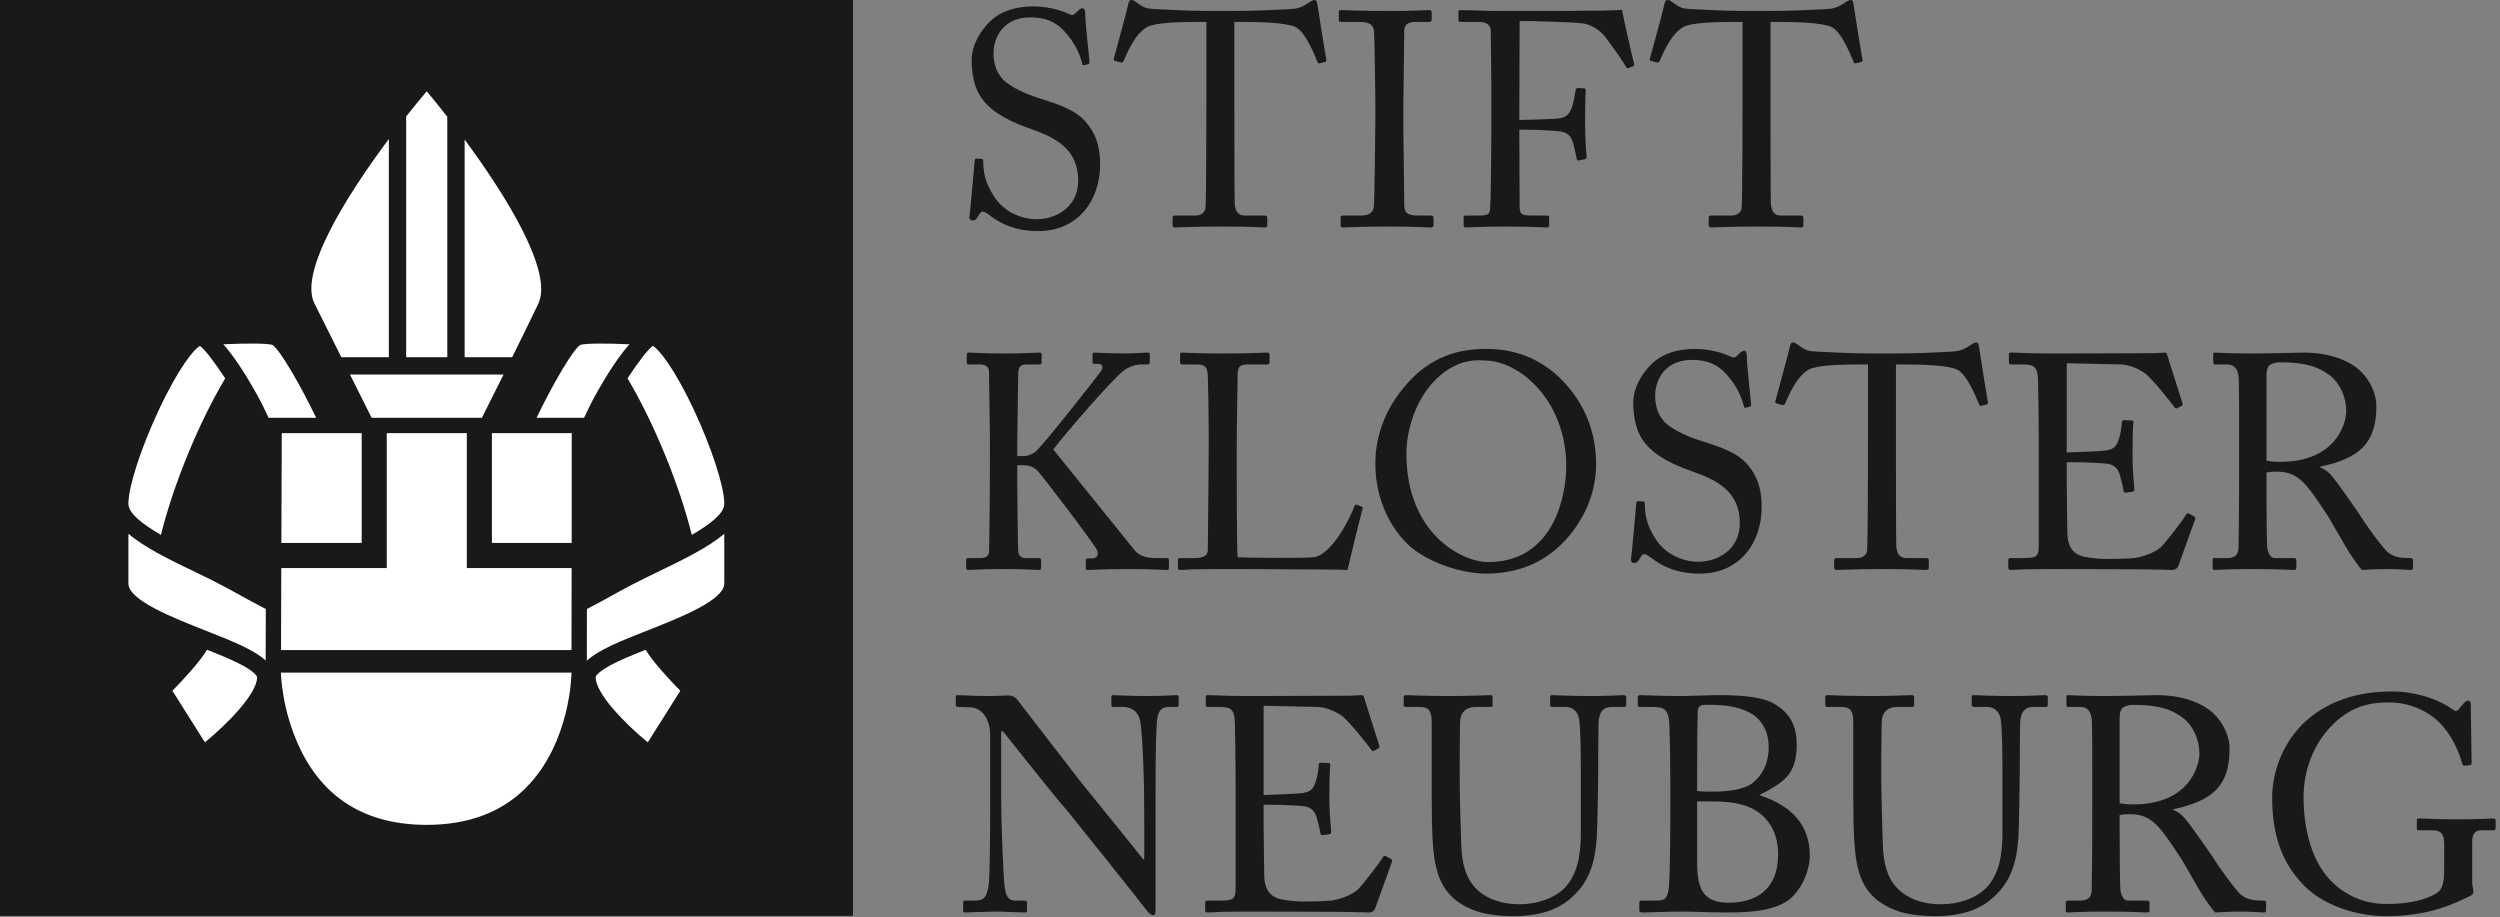 <svg xmlns="http://www.w3.org/2000/svg" xmlns:xlink="http://www.w3.org/1999/xlink" height="193px" version="1.1" viewBox="0 0 526 193" width="526px">
    <rect x="0" y="0" width="526" height="193" fill="#808080" stroke="none"/>
    <g class="logo-path" fill="#191918" transform="translate(0, 0)">
        <path d="M208.212,45.29 C207.445,44.712 207.061,44.524 206.738,44.524 C206.357,44.524 206.097,44.971 205.715,45.611 C205.331,46.316 205.008,46.377 204.562,46.377 C204.178,46.377 203.857,46.06 203.983,45.35 C204.241,43.753 204.883,35.618 205.071,33.756 C205.143,33.372 205.266,33.372 205.522,33.372 L206.485,33.435 C206.738,33.435 206.868,33.57 206.868,33.953 C206.931,36.003 207.061,38.115 209.177,41.38 C211.093,44.393 214.617,46.122 218.147,46.122 C221.988,46.122 226.851,43.753 226.851,37.985 C226.851,31.389 222.113,28.952 216.988,27.165 C215.005,26.453 210.393,24.859 207.638,21.975 C205.522,19.862 204.431,16.851 204.431,12.62 C204.431,9.416 206.419,6.277 208.402,4.42 C210.709,2.243 213.913,1.346 217.375,1.346 C221.025,1.346 223.848,2.44 224.935,2.948 C225.512,3.271 225.828,3.208 226.154,2.883 L226.982,2.12 C227.302,1.86 227.493,1.729 227.814,1.729 C228.13,1.729 228.33,2.243 228.33,2.822 C228.33,5.059 229.162,11.599 229.223,13.003 C229.223,13.326 229.162,13.457 228.907,13.519 L228.13,13.708 C227.94,13.768 227.814,13.708 227.749,13.519 C227.242,11.662 226.405,9.165 223.777,6.4 C222.052,4.55 219.811,3.65 216.793,3.65 C211.093,3.65 209.044,7.884 209.044,11.151 C209.044,12.943 209.428,15.052 211.032,16.719 C212.887,18.581 216.482,19.985 218.338,20.562 C222.755,21.975 226.344,23.059 228.646,25.884 C230.311,27.869 231.464,30.366 231.464,34.593 C231.464,42.148 226.851,48.622 218.397,48.622 C213.913,48.622 210.777,47.278 208.212,45.29" id="Fill-1"></path>
        <path d="M253.821,4.613 L252.217,4.613 C250.165,4.613 244.6,4.613 242.099,5.38 C239.21,6.278 237.294,10.76 236.397,12.815 C236.271,13.136 236.077,13.197 235.756,13.136 L234.606,12.815 C234.408,12.746 234.222,12.688 234.347,12.302 C234.989,9.993 237.229,1.73 237.355,1.026 C237.486,0.193 237.741,0 237.997,0 C238.318,0 238.514,0.063 238.768,0.258 L239.601,0.835 C240.755,1.665 241.391,1.86 243.251,1.923 C246.645,2.049 249.333,2.307 255.36,2.307 L258.434,2.307 C265.413,2.307 268.171,2.049 271.31,1.923 C272.714,1.86 273.551,1.665 274.639,1.026 L275.856,0.258 C276.178,0.063 276.368,0 276.629,0 C276.944,0 277.069,0.193 277.2,1.026 C277.331,1.8 278.545,9.735 279.06,12.557 C279.126,12.881 278.996,13.004 278.675,13.067 L277.651,13.327 C277.395,13.387 277.331,13.327 277.136,12.881 C276.629,11.662 274.704,6.726 272.588,5.701 C270.668,4.736 264.645,4.613 261.512,4.613 L259.711,4.613 L259.711,22.873 C259.711,23.764 259.711,41.703 259.778,42.789 C259.903,44.393 260.418,45.351 261.954,45.351 L265.993,45.351 C266.566,45.351 266.636,45.551 266.636,45.995 L266.636,47.341 C266.636,47.662 266.566,47.857 265.993,47.857 C265.348,47.857 263.302,47.662 257.024,47.662 C250.872,47.662 248.185,47.857 247.288,47.857 C246.776,47.857 246.706,47.597 246.706,47.218 L246.706,45.995 C246.706,45.551 246.776,45.351 247.158,45.351 L251.514,45.351 C252.798,45.351 253.56,44.586 253.63,43.817 C253.821,41.961 253.821,22.294 253.821,21.074 L253.821,4.613" id="Fill-3"></path>
        <path d="M289.374,20.822 C289.374,19.281 289.183,7.75 289.114,6.796 C288.984,5.255 288.347,4.612 285.91,4.612 L282.199,4.612 C281.878,4.612 281.688,4.489 281.688,4.232 L281.688,2.5 C281.688,2.243 281.878,2.12 282.129,2.12 C282.906,2.12 286.17,2.306 292.127,2.306 C297.828,2.306 299.878,2.12 300.775,2.12 C301.096,2.12 301.226,2.306 301.226,2.567 L301.226,4.167 C301.226,4.489 301.036,4.612 300.711,4.612 L297.702,4.612 C296.414,4.612 295.456,5.129 295.456,6.4 C295.456,7.043 295.265,21.207 295.265,21.975 L295.265,26.906 C295.265,27.548 295.456,42.344 295.456,43.044 C295.456,45.034 296.414,45.35 298.469,45.35 L301.096,45.35 C301.413,45.35 301.608,45.481 301.608,45.799 L301.608,47.464 C301.608,47.724 301.413,47.858 301.036,47.858 C300.259,47.858 297.702,47.661 292.127,47.661 C286.04,47.661 283.283,47.858 282.58,47.858 C282.26,47.858 282.069,47.724 282.069,47.464 L282.069,45.735 C282.069,45.481 282.26,45.35 282.58,45.35 L286.17,45.35 C287.449,45.35 288.797,45.165 289.048,43.498 C289.183,42.537 289.374,28.699 289.374,25.305 L289.374,20.822" id="Fill-5"></path>
        <path d="M313.781,19.088 C313.781,16.275 313.655,7.242 313.655,6.473 C313.655,5.254 312.754,4.613 311.015,4.613 L307.309,4.613 C307.049,4.613 306.857,4.49 306.857,4.231 L306.857,2.499 C306.857,2.244 307.049,2.12 307.309,2.12 C307.69,2.12 308.462,2.183 309.935,2.183 C311.409,2.244 313.582,2.306 316.65,2.306 C317.753,2.306 340.226,2.369 341.258,2.048 C341.448,3.143 343.364,11.792 343.82,13.457 C343.881,13.708 343.82,13.841 343.689,13.903 L342.537,14.347 C342.351,14.412 342.216,14.285 342.024,13.903 C341.448,12.88 339.789,10.511 337.924,8.007 C336.836,6.538 335.302,5.45 333.446,4.996 C331.842,4.613 321.663,4.42 319.733,4.42 C319.733,5.254 319.673,18.132 319.673,22.034 L319.673,25.242 C320.57,25.242 327.29,25.045 328.052,24.921 C329.476,24.666 330.308,24.084 330.884,22.099 C331.074,21.457 331.321,20.113 331.517,18.965 C331.582,18.704 331.717,18.516 331.972,18.516 L333.251,18.581 C333.507,18.581 333.642,18.767 333.642,19.028 C333.507,20.113 333.507,25.428 333.507,26.33 C333.507,28.637 333.697,31.708 333.828,32.991 C333.828,33.312 333.697,33.435 333.372,33.505 L332.163,33.756 C331.842,33.826 331.78,33.633 331.717,33.312 C331.655,32.796 331.195,30.88 331.014,30.178 C330.562,28.637 329.796,27.869 328.387,27.672 C325.37,27.288 320.69,27.288 319.673,27.288 L319.673,29.662 C319.673,31.585 319.733,42.345 319.733,43.305 C319.733,45.035 320.05,45.351 322.23,45.351 L325.37,45.351 C325.755,45.351 325.94,45.481 325.94,45.734 L325.94,47.341 C325.94,47.725 325.815,47.857 325.434,47.857 C324.793,47.857 322.23,47.662 316.716,47.662 C311.726,47.662 309.295,47.857 308.332,47.857 C308.075,47.857 307.95,47.725 307.95,47.404 L307.95,45.674 C307.95,45.418 308.141,45.351 308.392,45.351 L311.275,45.351 C312.944,45.351 313.451,45.095 313.52,43.947 C313.655,42.665 313.781,34.593 313.781,23.578 L313.781,19.088" id="Fill-6"></path>
        <path d="M366.628,4.613 L365.018,4.613 C362.969,4.613 357.397,4.613 354.9,5.38 C352.018,6.278 350.093,10.76 349.2,12.815 C349.079,13.136 348.879,13.197 348.562,13.136 L347.395,12.815 C347.21,12.746 347.023,12.688 347.148,12.302 C347.796,9.993 350.033,1.73 350.153,1.026 C350.288,0.193 350.539,0 350.795,0 C351.13,0 351.315,0.063 351.566,0.258 L352.409,0.835 C353.557,1.665 354.199,1.86 356.049,1.923 C359.443,2.049 362.136,2.307 368.158,2.307 L371.241,2.307 C378.216,2.307 380.973,2.049 384.112,1.923 C385.511,1.86 386.352,1.665 387.44,1.026 L388.655,0.258 C388.976,0.063 389.176,0 389.422,0 C389.752,0 389.877,0.193 390.003,1.026 C390.124,1.8 391.347,9.735 391.868,12.557 C391.928,12.881 391.798,13.004 391.481,13.067 L390.459,13.327 C390.188,13.387 390.124,13.327 389.937,12.881 C389.422,11.662 387.502,6.726 385.39,5.701 C383.461,4.736 377.443,4.613 374.305,4.613 L372.523,4.613 L372.523,22.873 C372.523,23.764 372.523,41.703 372.585,42.789 C372.71,44.393 373.222,45.351 374.756,45.351 L378.792,45.351 C379.369,45.351 379.429,45.551 379.429,45.995 L379.429,47.341 C379.429,47.662 379.369,47.857 378.792,47.857 C378.149,47.857 376.1,47.662 369.827,47.662 C363.68,47.662 360.987,47.857 360.086,47.857 C359.574,47.857 359.504,47.597 359.504,47.218 L359.504,45.995 C359.504,45.551 359.574,45.351 359.965,45.351 L364.311,45.351 C365.6,45.351 366.363,44.586 366.433,43.817 C366.628,41.961 366.628,22.294 366.628,21.074 L366.628,4.613" id="Fill-8"></path>
        <path d="M208.277,92.373 C208.277,91.224 208.086,78.73 208.086,78.219 C208.086,77.516 207.761,76.68 206.163,76.68 L203.917,76.68 C203.537,76.68 203.406,76.554 203.406,76.233 L203.406,74.569 C203.406,74.313 203.537,74.182 203.917,74.182 C204.692,74.182 206.61,74.373 211.415,74.373 C215.705,74.373 217.821,74.182 218.658,74.182 C219.039,74.182 219.165,74.313 219.165,74.569 L219.165,76.233 C219.165,76.554 219.039,76.68 218.718,76.68 L216.031,76.68 C214.747,76.68 214.233,77.126 214.233,78.665 C214.233,79.623 214.04,89.62 214.04,92.759 L214.04,95.963 L215.194,95.963 C216.221,95.963 216.924,95.707 217.821,95.066 C219.234,94.038 231.082,78.925 231.654,78.088 C232.236,77.196 231.915,76.554 231.082,76.554 L230.185,76.554 C229.929,76.554 229.864,76.424 229.864,76.099 L229.864,74.629 C229.864,74.313 229.999,74.182 230.245,74.182 C231.017,74.182 233.64,74.373 236.588,74.373 C238.448,74.373 240.694,74.182 241.456,74.182 C241.777,74.182 241.907,74.313 241.907,74.503 L241.907,76.233 C241.907,76.554 241.717,76.68 241.396,76.68 L240.047,76.68 C239.15,76.68 237.681,77.066 236.523,77.898 C234.156,79.623 224.354,90.964 221.601,94.558 C222.183,95.256 238.192,115.116 238.769,115.822 C239.862,117.167 241.717,117.418 243.251,117.418 L245.493,117.418 C245.814,117.418 245.944,117.613 245.944,117.873 L245.944,119.468 C245.944,119.789 245.814,119.924 245.432,119.924 C244.79,119.924 242.359,119.729 237.555,119.729 C232.236,119.729 229.739,119.924 228.841,119.924 C228.581,119.924 228.455,119.789 228.455,119.538 L228.455,117.873 C228.455,117.613 228.581,117.488 228.841,117.488 L229.794,117.488 C231.017,117.488 231.143,116.399 230.827,115.758 C230.245,114.474 218.909,99.483 218.077,98.841 C217.053,98.014 216.221,97.888 215.259,97.888 L214.04,97.888 L214.04,102.496 C214.04,105.704 214.173,115.116 214.233,116.018 C214.296,116.846 214.875,117.418 215.705,117.418 L218.528,117.418 C218.849,117.418 219.039,117.548 219.039,117.808 L219.039,119.468 C219.039,119.729 218.974,119.924 218.658,119.924 C217.886,119.924 215.961,119.729 211.415,119.729 C206.356,119.729 204.308,119.924 203.727,119.924 C203.406,119.924 203.276,119.789 203.276,119.468 L203.276,117.808 C203.276,117.488 203.476,117.418 203.727,117.418 L206.356,117.418 C207.507,117.418 207.956,116.92 208.086,116.274 C208.149,115.697 208.277,104.096 208.277,96.084 L208.277,92.373" id="Fill-10"></path>
        <path d="M254.313,91.029 C254.313,86.933 254.184,80.134 254.122,78.986 C253.993,77.317 253.672,76.679 251.747,76.679 L248.739,76.679 C248.352,76.679 248.291,76.36 248.291,76.038 L248.291,74.63 C248.291,74.314 248.352,74.182 248.739,74.182 C249.445,74.182 251.747,74.374 257.066,74.374 C263.274,74.374 265.972,74.182 266.548,74.182 C267.06,74.182 267.119,74.374 267.119,74.694 L267.119,76.163 C267.119,76.485 266.999,76.679 266.482,76.679 L262.638,76.679 C260.656,76.679 260.395,77.317 260.395,79.181 C260.395,80.013 260.205,89.686 260.205,94.163 L260.205,99.678 C260.205,100.766 260.205,114.609 260.395,117.231 C261.81,117.363 274.489,117.488 276.475,117.231 C280.256,116.65 284.097,108.968 284.999,106.467 C285.118,106.207 285.25,106.086 285.511,106.207 L286.537,106.606 C286.728,106.727 286.728,106.793 286.663,107.173 C286.468,107.621 283.905,118.189 283.519,119.924 C282.692,119.849 277.693,119.79 271.992,119.79 C266.292,119.728 260.015,119.728 256.555,119.728 C254.053,119.728 252.198,119.79 250.85,119.79 C249.57,119.849 248.804,119.924 248.352,119.924 C247.901,119.924 247.84,119.79 247.84,119.468 L247.84,117.874 C247.84,117.548 247.901,117.418 248.291,117.418 L251.366,117.418 C253.736,117.418 254.122,116.52 254.122,115.698 C254.122,114.474 254.313,98.52 254.313,94.619 L254.313,91.029" id="Fill-11"></path>
        <path d="M298.79,116.52 C294.243,113.767 289.369,106.853 289.369,97.493 C289.369,93.591 290.396,87.5 295.331,81.553 C300.966,74.694 307.309,73.411 312.684,73.411 C316.716,73.411 321.97,74.248 327.039,78.47 C331.716,82.511 335.817,88.788 335.817,97.628 C335.817,102.305 334.348,107.174 331.014,111.661 C327.099,116.846 321.389,120.691 312.558,120.691 C309.42,120.691 303.849,119.669 298.79,116.52 M329.536,98.134 C329.536,84.105 319.543,75.852 312.433,75.852 C311.47,75.852 307.114,75.075 302.31,79.623 C298.018,83.729 295.907,90.197 295.907,95.446 C295.907,112.307 307.625,118.259 313.075,118.259 C327.169,118.259 329.536,103.844 329.536,98.134" id="Fill-12"></path>
        <path d="M347.405,117.362 C346.638,116.785 346.256,116.589 345.927,116.589 C345.559,116.589 345.294,117.041 344.913,117.678 C344.527,118.39 344.211,118.45 343.76,118.45 C343.378,118.45 343.057,118.129 343.178,117.418 C343.439,115.823 344.08,107.686 344.28,105.825 C344.34,105.444 344.461,105.444 344.722,105.444 L345.68,105.509 C345.927,105.509 346.06,105.64 346.06,106.021 C346.126,108.076 346.256,110.183 348.372,113.456 C350.292,116.46 353.813,118.19 357.337,118.19 C361.183,118.19 366.056,115.823 366.056,110.057 C366.056,103.454 361.308,101.022 356.189,99.232 C354.203,98.521 349.586,96.926 346.838,94.038 C344.722,91.927 343.634,88.919 343.634,84.687 C343.634,81.479 345.619,78.345 347.61,76.484 C349.907,74.313 353.11,73.411 356.57,73.411 C360.225,73.411 363.038,74.504 364.126,75.011 C364.707,75.336 365.024,75.271 365.345,74.955 L366.172,74.183 C366.493,73.927 366.693,73.792 367.014,73.792 C367.33,73.792 367.53,74.313 367.53,74.89 C367.53,77.126 368.358,83.659 368.423,85.068 C368.423,85.394 368.358,85.524 368.101,85.585 L367.33,85.775 C367.143,85.835 367.014,85.775 366.953,85.585 C366.433,83.729 365.605,81.232 362.978,78.47 C361.248,76.619 359.006,75.717 355.989,75.717 C350.292,75.717 348.247,79.949 348.247,83.218 C348.247,85.008 348.623,87.124 350.232,88.788 C352.087,90.644 355.672,92.053 357.537,92.634 C361.941,94.038 365.545,95.126 367.841,97.948 C369.506,99.934 370.659,102.436 370.659,106.667 C370.659,114.213 366.056,120.691 357.601,120.691 C353.11,120.691 349.967,119.348 347.405,117.362" id="Fill-13"></path>
        <path d="M393.021,76.679 L391.412,76.679 C389.361,76.679 383.796,76.679 381.294,77.447 C378.415,78.344 376.486,82.826 375.598,84.886 C375.468,85.204 375.272,85.263 374.961,85.204 L373.802,84.886 C373.617,84.813 373.422,84.748 373.542,84.365 C374.184,82.06 376.425,73.793 376.556,73.089 C376.677,72.257 376.946,72.067 377.193,72.067 C377.513,72.067 377.709,72.128 377.965,72.322 L378.797,72.9 C379.945,73.732 380.591,73.926 382.456,73.987 C385.846,74.113 388.534,74.374 394.551,74.374 L397.633,74.374 C404.609,74.374 407.366,74.113 410.505,73.987 C411.918,73.926 412.741,73.732 413.834,73.089 L415.057,72.322 C415.368,72.128 415.564,72.067 415.824,72.067 C416.145,72.067 416.271,72.257 416.405,73.089 C416.531,73.866 417.745,81.799 418.256,84.627 C418.321,84.947 418.196,85.068 417.875,85.133 L416.847,85.394 C416.591,85.455 416.531,85.394 416.345,84.947 C415.824,83.729 413.895,78.791 411.793,77.768 C409.863,76.805 403.851,76.679 400.703,76.679 L398.908,76.679 L398.908,94.94 C398.908,95.828 398.908,113.767 398.977,114.855 C399.102,116.46 399.614,117.418 401.154,117.418 L405.19,117.418 C405.766,117.418 405.831,117.613 405.831,118.069 L405.831,119.408 C405.831,119.728 405.766,119.924 405.19,119.924 C404.548,119.924 402.493,119.728 396.22,119.728 C390.064,119.728 387.376,119.924 386.488,119.924 C385.972,119.924 385.906,119.669 385.906,119.283 L385.906,118.069 C385.906,117.613 385.972,117.418 386.358,117.418 L390.705,117.418 C391.989,117.418 392.756,116.651 392.83,115.883 C393.021,114.028 393.021,94.359 393.021,93.141 L393.021,76.679" id="Fill-14"></path>
        <path d="M434.843,95.2 C435.363,95.2 442.213,94.941 442.979,94.805 C444.835,94.489 445.347,93.977 445.928,91.992 C446.113,91.35 446.374,90.068 446.443,88.848 C446.443,88.532 446.635,88.402 446.886,88.402 L448.494,88.464 C448.807,88.464 448.945,88.718 448.866,88.979 C448.681,90.068 448.681,95.321 448.681,96.283 C448.681,98.52 448.945,101.598 449.071,102.947 C449.071,103.277 448.945,103.393 448.681,103.455 L447.271,103.654 C446.955,103.714 446.825,103.523 446.765,103.068 C446.635,102.246 446.248,100.766 446.058,100.059 C445.677,98.716 444.97,97.754 443.306,97.562 C440.297,97.246 435.874,97.246 434.843,97.246 L434.843,101.217 C434.843,104.676 434.977,110.894 434.977,112.172 C435.032,115.498 436.642,116.786 438.627,117.167 C439.906,117.418 441.77,117.613 443.365,117.613 C444.458,117.613 447.657,117.548 449.007,117.418 C450.095,117.301 452.911,116.59 454.581,115.176 C455.34,114.545 458.934,109.935 459.835,108.458 C460.021,108.136 460.213,107.877 460.602,108.077 L461.621,108.648 C461.942,108.843 461.942,109.035 461.757,109.537 L458.357,118.971 C458.157,119.539 457.71,119.924 456.948,119.924 C456.622,119.924 455.224,119.849 451.377,119.79 C447.522,119.79 441.315,119.729 431.322,119.729 C428.955,119.729 427.16,119.79 425.877,119.79 C424.533,119.849 423.705,119.924 423.124,119.924 C422.733,119.924 422.548,119.79 422.548,119.468 L422.548,117.738 C422.548,117.487 422.733,117.418 423.194,117.418 L425.757,117.418 C428.699,117.418 428.955,116.98 428.955,114.609 L428.955,93.14 C428.955,87.821 428.82,79.813 428.761,79.181 C428.51,77.126 427.867,76.679 425.491,76.679 L423.194,76.679 C422.864,76.679 422.674,76.619 422.674,76.234 L422.674,74.504 C422.674,74.313 422.8,74.182 423.124,74.182 C424.533,74.182 426.77,74.373 431.001,74.373 L433.828,74.373 C440.162,74.373 446.505,74.313 452.847,74.313 C453.874,74.313 455.093,74.182 455.408,74.182 C455.729,74.182 455.859,74.313 455.921,74.504 C456.176,75.396 458.993,84.171 459.193,84.812 C459.26,85.068 459.26,85.263 458.993,85.393 L458.036,85.905 C457.846,86.035 457.584,85.836 457.516,85.709 C457.39,85.454 452.656,79.372 451.116,78.404 C449.773,77.516 447.978,76.74 446.248,76.679 L434.843,76.423 L434.843,95.2" id="Fill-15"></path>
        <path d="M471.107,90.583 C471.107,85.835 471.107,81.739 471.047,79.883 C470.981,77.768 470.205,76.679 468.605,76.679 L466.043,76.679 C465.727,76.679 465.662,76.484 465.662,76.233 L465.662,74.629 C465.662,74.313 465.727,74.182 466.043,74.182 C466.615,74.182 468.605,74.373 473.985,74.373 C477.575,74.373 483.532,74.182 484.68,74.182 C490,74.182 494.231,75.782 496.668,78.088 C498.779,80.134 499.997,83.017 499.997,85.393 C499.997,93.401 496.351,96.409 488.135,98.204 L488.135,98.329 C489.693,98.911 490.586,100.059 491.093,100.766 C491.869,101.598 496.412,108.136 496.919,108.969 C497.24,109.611 501.341,115.437 502.56,116.33 C503.903,117.301 505.377,117.419 507.172,117.419 C507.623,117.419 507.684,117.678 507.684,117.939 L507.684,119.347 C507.684,119.729 507.623,119.924 507.172,119.924 C506.66,119.924 504.991,119.729 502.184,119.729 C500.313,119.729 497.951,119.849 496.979,119.924 C496.282,119.282 494.873,117.106 494.296,116.274 C493.785,115.497 490.32,109.415 490,108.908 C489.753,108.457 486.666,103.844 485.898,102.947 C484.238,100.957 482.695,99.232 478.993,99.232 C478.416,99.232 477.77,99.232 476.869,99.419 L476.869,103.007 C476.869,106.794 476.928,113.967 477.003,114.93 C477.133,116.274 477.636,117.419 478.599,117.419 L482.63,117.419 C483.09,117.419 483.15,117.613 483.15,117.939 L483.15,119.347 C483.15,119.789 483.09,119.924 482.443,119.924 C481.746,119.924 480.133,119.729 474.051,119.729 C468.225,119.729 466.741,119.924 466.043,119.924 C465.532,119.924 465.532,119.729 465.532,119.408 L465.532,117.939 C465.532,117.613 465.532,117.419 465.853,117.419 L468.484,117.419 C469.884,117.419 470.981,116.98 470.981,115.252 C471.107,108.908 471.107,102.882 471.107,96.795 L471.107,90.583 Z M476.869,96.925 C477.831,97.112 478.537,97.172 479.761,97.172 C491.409,97.172 493.65,89.169 493.65,86.477 C493.65,83.538 492.306,80.711 490.451,79.181 C487.949,77.196 485.142,76.233 479.821,76.233 C479.049,76.233 478.217,76.359 477.636,76.74 C477.194,77.066 476.869,77.768 476.869,78.791 L476.869,96.925 L476.869,96.925 Z" id="Fill-16"></path>
        <path d="M208.339,154.766 C208.339,150.995 206.419,148.876 204.11,148.814 L201.489,148.744 C201.167,148.744 201.1,148.493 201.1,148.307 L201.1,146.638 C201.1,146.378 201.167,146.256 201.489,146.256 C201.81,146.256 202.323,146.317 203.276,146.317 C204.241,146.378 205.649,146.442 207.829,146.442 C210.009,146.442 211.353,146.317 212.118,146.317 C212.948,146.317 213.467,146.577 213.98,147.149 C214.296,147.53 226.726,163.671 227.433,164.568 C228.129,165.47 238.959,178.732 240.495,180.773 L240.754,180.773 L240.754,173.156 C240.754,167.455 240.693,164.321 240.559,161.108 C240.495,158.62 240.178,152.339 239.791,151.252 C239.281,149.646 238.061,148.744 236.272,148.744 L234.222,148.744 C233.965,148.744 233.835,148.629 233.835,148.307 L233.835,146.638 C233.835,146.378 233.965,146.256 234.222,146.256 C235.119,146.256 237.164,146.442 241.266,146.442 C245.111,146.442 246.645,146.256 247.478,146.256 C247.924,146.256 247.995,146.442 247.995,146.698 L247.995,148.307 C247.995,148.554 247.864,148.744 247.608,148.744 L245.878,148.744 C244.149,148.744 243.512,149.832 243.381,152.278 C243.125,156.565 243.125,162.903 243.125,167.069 L243.125,191.026 C243.125,191.924 243.06,192.561 242.799,192.561 C242.038,192.561 241.456,191.794 241.266,191.543 C241.206,191.416 237.424,186.674 233.45,181.675 C228.967,176.1 224.293,170.209 223.908,169.827 C223.206,169.181 211.415,154.39 211.033,153.869 L210.648,153.869 L210.648,168.093 C210.648,174.054 211.16,184.493 211.284,185.772 C211.543,188.269 211.928,189.487 213.66,189.487 L215.58,189.487 C216.031,189.487 216.092,189.687 216.092,190.073 L216.092,191.472 C216.092,191.854 216.031,191.988 215.58,191.988 C214.937,191.988 211.093,191.794 209.368,191.794 C208.02,191.794 203.599,191.988 202.961,191.988 C202.702,191.988 202.642,191.854 202.642,191.543 L202.642,189.864 C202.642,189.687 202.702,189.487 203.024,189.487 L205.202,189.487 C207.06,189.487 207.761,188.72 208.086,185.581 C208.211,184.372 208.339,177.062 208.339,165.66 L208.339,154.766" id="Fill-17"></path>
        <path d="M265.864,167.265 C266.375,167.265 273.229,167.005 274.001,166.874 C275.856,166.558 276.368,166.043 276.945,164.061 C277.135,163.42 277.395,162.136 277.461,160.913 C277.461,160.601 277.652,160.467 277.903,160.467 L279.507,160.527 C279.828,160.527 279.958,160.797 279.893,161.048 C279.702,162.136 279.702,167.39 279.702,168.353 C279.702,170.59 279.958,173.673 280.088,175.012 C280.088,175.341 279.958,175.463 279.702,175.528 L278.293,175.723 C277.973,175.779 277.847,175.588 277.777,175.142 C277.652,174.314 277.269,172.831 277.07,172.129 C276.685,170.79 275.987,169.827 274.322,169.632 C271.309,169.311 266.887,169.311 265.864,169.311 L265.864,173.291 C265.864,176.741 265.994,182.96 265.994,184.232 C266.054,187.562 267.654,188.85 269.643,189.231 C270.928,189.487 272.783,189.687 274.378,189.687 C275.471,189.687 278.674,189.612 280.018,189.487 C281.111,189.366 283.929,188.659 285.594,187.241 C286.361,186.609 289.951,181.996 290.848,180.522 C291.039,180.201 291.228,179.945 291.615,180.141 L292.643,180.713 C292.959,180.903 292.959,181.103 292.768,181.61 L289.374,191.026 C289.184,191.603 288.731,191.988 287.97,191.988 C287.643,191.988 286.229,191.924 282.39,191.854 C278.544,191.854 272.332,191.794 262.339,191.794 C259.973,191.794 258.178,191.854 256.899,191.854 C255.555,191.924 254.723,191.988 254.142,191.988 C253.755,191.988 253.565,191.854 253.565,191.543 L253.565,189.808 C253.565,189.552 253.755,189.487 254.207,189.487 L256.769,189.487 C259.712,189.487 259.973,189.046 259.973,186.674 L259.973,165.214 C259.973,159.895 259.842,151.883 259.777,151.252 C259.522,149.195 258.885,148.744 256.513,148.744 L254.207,148.744 C253.886,148.744 253.695,148.688 253.695,148.307 L253.695,146.577 C253.695,146.378 253.821,146.256 254.142,146.256 C255.555,146.256 257.792,146.442 262.019,146.442 L264.837,146.442 C271.184,146.442 277.52,146.378 283.864,146.378 C284.887,146.378 286.11,146.256 286.43,146.256 C286.742,146.256 286.877,146.378 286.942,146.577 C287.193,147.466 290.016,156.245 290.202,156.878 C290.276,157.137 290.276,157.337 290.016,157.463 L289.048,157.97 C288.858,158.1 288.606,157.904 288.542,157.779 C288.411,157.523 283.673,151.436 282.134,150.474 C280.79,149.587 278.995,148.814 277.269,148.744 L265.864,148.493 L265.864,167.265" id="Fill-18"></path>
        <path d="M309.871,191.417 C305.518,189.686 303.276,186.86 302.255,182.824 C301.477,179.946 301.226,175.654 301.226,167.265 L301.226,152.017 C301.226,149.777 300.775,148.745 298.79,148.745 L295.782,148.745 C295.395,148.745 295.335,148.629 295.335,148.168 L295.335,146.763 C295.335,146.378 295.395,146.256 295.912,146.256 C296.549,146.256 299.687,146.443 304.681,146.443 C309.68,146.443 312.754,146.256 313.461,146.256 C313.972,146.256 314.033,146.378 314.033,146.637 L314.033,148.307 C314.033,148.629 313.972,148.745 313.52,148.745 L310.322,148.745 C308.462,148.745 307.374,149.967 307.244,151.376 C307.183,151.958 307.118,156.435 307.118,159.709 L307.118,163.931 C307.118,167.326 307.374,175.462 307.438,177.504 C307.504,180.453 308.011,183.47 309.49,185.656 C311.856,189.105 315.962,190.258 319.673,190.258 C323.328,190.258 327.039,189.046 329.274,186.744 C331.781,184.046 332.603,180.202 332.603,175.462 L332.603,161.751 C332.603,156.877 332.478,153.167 332.293,151.562 C332.098,149.907 331.075,148.745 329.415,148.745 L326.583,148.745 C326.216,148.745 326.149,148.553 326.149,148.228 L326.149,146.699 C326.149,146.378 326.216,146.256 326.583,146.256 C327.228,146.256 330.182,146.443 334.469,146.443 C338.891,146.443 340.941,146.256 341.522,146.256 C342.095,146.256 342.165,146.504 342.165,146.699 L342.165,148.107 C342.165,148.494 342.095,148.745 341.768,148.745 L339.146,148.745 C336.775,148.745 336.585,150.544 336.393,151.311 C336.268,151.958 336.268,161.047 336.268,161.95 C336.268,162.838 336.134,174.053 335.934,176.551 C335.561,181.8 334.162,185.841 330.562,188.911 C328.001,191.282 324.095,192.755 318.519,192.755 C315.19,192.755 311.987,192.314 309.871,191.417" id="Fill-20"></path>
        <path d="M351.441,163.931 C351.441,161.555 351.315,153.738 351.25,152.59 C351.06,148.876 350.041,148.744 347.089,148.744 L345.099,148.744 C344.723,148.744 344.587,148.629 344.587,148.307 L344.587,146.698 C344.587,146.378 344.723,146.256 345.099,146.256 C346.126,146.256 349.015,146.442 353.626,146.442 C355.672,146.442 359.514,146.256 361.755,146.256 C366.753,146.256 370.854,146.698 373.097,147.977 C376.755,149.967 378.029,152.921 378.029,156.691 C378.029,163.038 375.207,164.642 370.212,167.265 L370.408,167.39 C376.616,169.441 380.786,173.291 380.786,180.075 C380.786,183.344 378.797,187.822 375.853,189.687 C373.156,191.356 369.506,191.988 363.623,191.988 C359.192,191.988 356.695,191.794 353.998,191.794 C350.8,191.794 347.023,191.988 345.81,191.988 C345.038,191.988 344.912,191.854 344.912,191.603 L344.912,189.933 C344.912,189.612 345.038,189.487 345.489,189.487 L348.563,189.487 C350.539,189.487 350.869,188.72 351.129,186.674 C351.315,185.195 351.441,176.741 351.441,171.487 L351.441,163.931 Z M357.081,166.428 C358.305,166.558 359.393,166.558 360.472,166.558 C364.126,166.558 367.015,165.981 368.544,164.889 C371.176,162.903 372.134,160.029 372.134,157.198 C372.134,154.766 371.361,152.204 369.003,150.474 C366.688,148.876 363.489,148.307 360.226,148.307 C359.318,148.307 358.611,148.228 358.109,148.368 C357.602,148.493 357.207,148.939 357.207,149.516 C357.143,150.796 357.081,156.374 357.081,161.69 L357.081,166.428 Z M357.081,172.575 L357.081,181.42 C357.081,187.315 358.49,189.933 363.806,189.933 C369.19,189.933 374.118,187.377 374.118,179.755 C374.118,174.561 371.496,171.166 367.721,169.702 C365.084,168.678 362.075,168.613 359.133,168.613 L357.081,168.613 L357.081,172.575 L357.081,172.575 Z" id="Fill-21"></path>
        <path d="M398.578,191.417 C394.216,189.686 391.975,186.86 390.946,182.824 C390.185,179.946 389.924,175.654 389.924,167.265 L389.924,152.017 C389.924,149.777 389.477,148.745 387.487,148.745 L384.483,148.745 C384.089,148.745 384.027,148.629 384.027,148.168 L384.027,146.763 C384.027,146.378 384.089,146.256 384.609,146.256 C385.247,146.256 388.39,146.443 393.375,146.443 C398.387,146.443 401.451,146.256 402.157,146.256 C402.674,146.256 402.734,146.378 402.734,146.637 L402.734,148.307 C402.734,148.629 402.674,148.745 402.219,148.745 L399.023,148.745 C397.169,148.745 396.071,149.967 395.945,151.376 C395.885,151.958 395.824,156.435 395.824,159.709 L395.824,163.931 C395.824,167.326 396.071,175.462 396.141,177.504 C396.206,180.453 396.709,183.47 398.186,185.656 C400.559,189.105 404.654,190.258 408.38,190.258 C412.02,190.258 415.745,189.046 417.981,186.744 C420.483,184.046 421.31,180.202 421.31,175.462 L421.31,161.751 C421.31,156.877 421.185,153.167 420.99,151.562 C420.795,149.907 419.781,148.745 418.102,148.745 L415.29,148.745 C414.908,148.745 414.848,148.553 414.848,148.228 L414.848,146.699 C414.848,146.378 414.908,146.256 415.29,146.256 C415.931,146.256 418.879,146.443 423.176,146.443 C427.593,146.443 429.643,146.256 430.216,146.256 C430.788,146.256 430.861,146.504 430.861,146.699 L430.861,148.107 C430.861,148.494 430.788,148.745 430.476,148.745 L427.845,148.745 C425.468,148.745 425.282,150.544 425.101,151.311 C424.962,151.958 424.962,161.047 424.962,161.95 C424.962,162.838 424.836,174.053 424.641,176.551 C424.264,181.8 422.854,185.841 419.261,188.911 C416.697,191.282 412.793,192.755 407.222,192.755 C403.888,192.755 400.685,192.314 398.578,191.417" id="Fill-22"></path>
        <path d="M440.213,162.652 C440.213,157.904 440.213,153.808 440.147,151.958 C440.087,149.833 439.314,148.744 437.721,148.744 L435.154,148.744 C434.828,148.744 434.768,148.554 434.768,148.307 L434.768,146.698 C434.768,146.378 434.828,146.256 435.154,146.256 C435.729,146.256 437.721,146.442 443.101,146.442 C446.685,146.442 452.638,146.256 453.791,146.256 C459.115,146.256 463.337,147.846 465.773,150.153 C467.889,152.205 469.108,155.096 469.108,157.463 C469.108,165.47 465.453,168.474 457.25,170.273 L457.25,170.399 C458.785,170.98 459.686,172.129 460.199,172.832 C460.97,173.672 465.513,180.201 466.029,181.043 C466.354,181.675 470.451,187.502 471.67,188.403 C473.018,189.366 474.488,189.486 476.272,189.486 C476.72,189.486 476.78,189.748 476.78,190.007 L476.78,191.417 C476.78,191.794 476.72,191.988 476.272,191.988 C475.776,191.988 474.092,191.794 471.279,191.794 C469.419,191.794 467.057,191.923 466.09,191.988 C465.379,191.356 463.974,189.171 463.396,188.338 C462.891,187.562 459.427,181.48 459.115,180.973 C458.859,180.522 455.781,175.909 455.014,175.012 C453.344,173.026 451.81,171.301 448.09,171.301 C447.513,171.301 446.876,171.301 445.974,171.487 L445.974,175.072 C445.974,178.857 446.035,186.032 446.109,186.994 C446.229,188.338 446.741,189.486 447.713,189.486 L451.745,189.486 C452.196,189.486 452.256,189.687 452.256,190.007 L452.256,191.417 C452.256,191.853 452.196,191.988 451.55,191.988 C450.843,191.988 449.248,191.794 443.166,191.794 C437.326,191.794 435.855,191.988 435.154,191.988 C434.633,191.988 434.633,191.794 434.633,191.472 L434.633,190.007 C434.633,189.687 434.633,189.486 434.963,189.486 L437.59,189.486 C438.999,189.486 440.087,189.046 440.087,187.315 C440.213,180.973 440.213,174.951 440.213,168.86 L440.213,162.652 Z M445.974,168.994 C446.941,169.181 447.653,169.247 448.856,169.247 C460.518,169.247 462.756,161.234 462.756,158.546 C462.756,155.607 461.417,152.785 459.56,151.252 C457.063,149.26 454.242,148.307 448.932,148.307 C448.16,148.307 447.318,148.433 446.741,148.814 C446.304,149.126 445.974,149.833 445.974,150.864 L445.974,168.994 L445.974,168.994 Z" id="Fill-23"></path>
        <path d="M514.259,177.643 C514.259,175.341 513.548,174.69 511.632,174.69 L508.935,174.69 C508.628,174.69 508.501,174.56 508.501,174.314 L508.501,172.706 C508.501,172.325 508.567,172.199 508.879,172.199 C509.775,172.199 512.659,172.389 517.012,172.389 C521.619,172.389 523.684,172.199 524.576,172.199 C525.022,172.199 525.083,172.389 525.083,172.644 L525.083,174.179 C525.083,174.439 525.022,174.69 524.642,174.69 L522.141,174.69 C520.991,174.69 520.149,175.142 520.149,177.124 L520.149,185.581 C520.149,186.473 520.41,187.121 520.41,187.631 C520.41,188.143 520.029,188.403 519.383,188.66 C514.198,191.282 509.068,192.756 501.899,192.756 C496.193,192.756 488.382,190.644 483.965,185.46 C480.054,181.043 478.068,175.588 478.068,167.837 C478.068,162.01 480.574,155.794 485.309,151.562 C489.86,147.657 495.617,145.484 503.308,145.484 C508.818,145.484 513.747,147.531 515.924,149.195 C516.635,149.776 517.012,149.646 517.393,149.126 L518.359,147.977 C518.62,147.725 518.871,147.406 519.262,147.406 C519.708,147.406 519.843,147.725 519.843,148.168 L520.029,160.407 C520.029,160.727 519.964,160.988 519.708,160.988 L518.56,161.108 C518.29,161.108 518.1,160.914 518.038,160.601 C517.527,158.806 516.439,155.794 514.198,153.046 C512.273,150.674 508.302,147.787 502.54,147.787 C498.114,147.787 494.143,148.875 490.298,152.98 C486.843,156.63 484.666,161.95 484.666,167.712 C484.666,175.258 486.772,181.861 490.754,185.656 C493.956,188.719 497.862,190.193 502.029,190.193 C507.153,190.193 510.282,189.296 512.533,188.022 C514.002,187.121 514.259,185.716 514.259,182.382 L514.259,177.643" id="Fill-24"></path>
        <polygon id="Fill-26" points="0 192.696 179.465 192.696 179.465 0 0 0"></polygon>
    </g>
    <g class="logo-gerb" fill="#FFFFFF" transform="translate(27.02, 19.204)">
        <path d="M98.306,123.259 L98.306,123.273 C98.306,126.766 104.489,133.044 109.27,136.991 C110.769,134.61 115.01,127.881 116.113,126.136 C113.992,123.967 110.285,120.005 108.833,117.512 C106.033,118.615 103.423,119.681 101.444,120.747 C98.343,122.431 98.306,123.259 98.306,123.259" id="Fill-29"></path>
        <polyline id="Fill-30" points="76.479 95.032 93.261 95.032 93.274 87.441 93.274 71.93 76.479 71.93 76.479 95.032"></polyline>
        <path d="M78.931,59.592 L46.615,59.592 L51.17,68.706 L74.368,68.706 C74.959,67.532 76.748,63.977 78.931,59.592" id="Fill-31"></path>
        <path d="M49.077,95.032 L49.077,71.93 L32.266,71.93 C32.248,75.85 32.211,84.698 32.181,95.032 L49.077,95.032" id="Fill-32"></path>
        <path d="M93.223,117.572 L93.251,100.317 L71.197,100.317 L71.197,71.93 L54.359,71.93 L54.359,100.317 L32.162,100.317 C32.144,107.165 32.118,113.592 32.107,117.572 L93.223,117.572" id="Fill-33"></path>
        <path d="M93.223,122.314 L32.088,122.314 C32.088,122.412 32.192,130.084 36.084,138.238 C41.185,148.945 50.167,154.347 62.778,154.347 C71.439,154.347 78.441,151.741 83.581,146.598 C93.105,137.07 93.223,122.471 93.223,122.314" id="Fill-34"></path>
        <path d="M16.534,117.512 C15.078,120.004 11.38,123.967 9.255,126.136 C10.36,127.881 14.603,134.61 16.096,136.991 C20.874,133.044 27.073,126.766 27.073,123.273 L27.073,123.259 C27.073,123.259 27.031,122.431 23.933,120.747 C21.944,119.681 19.346,118.615 16.534,117.512" id="Fill-35"></path>
        <path d="M14.372,101.304 C8.784,98.62 3.415,96.012 0.001,93.104 L0.001,103.567 C0.001,107.08 9.333,110.748 16.135,113.435 C21.702,115.621 26.411,117.497 28.868,119.775 L28.907,108.973 L28.903,108.973 C28.903,108.86 27.324,108.177 23.704,106.14 C21.185,104.717 17.907,102.984 14.372,101.304" id="Fill-36"></path>
        <path d="M20.361,60.41 C18.08,56.931 16.067,54.287 15.043,53.579 C13.938,54.123 10.642,57.914 6.224,67.419 C2.61,75.192 0.093,82.974 0,86.557 L0,86.908 C0.104,88.896 3.085,91.16 6.836,93.332 C9.475,82.751 14.748,69.832 20.361,60.41" id="Fill-37"></path>
        <path d="M39.508,68.707 C36.315,62.074 31.984,54.516 30.327,53.376 C29.292,53.011 24.798,53.011 19.964,53.233 C21.746,55.249 24.081,58.489 27.008,63.754 C27.955,65.452 28.785,67.147 29.497,68.707 L39.508,68.707" id="Fill-38"></path>
        <path d="M44.79,55.948 L54.797,55.948 L54.797,10.036 C45.779,22.112 35.84,38.054 39.142,44.652 L44.79,55.948" id="Fill-39"></path>
        <path d="M58.441,55.948 L67.091,55.948 L67.091,5.364 C65.524,3.36 64.043,1.53 62.762,0 C61.482,1.511 60.005,3.316 58.441,5.298 L58.441,55.948" id="Fill-40"></path>
        <path d="M86.24,44.687 C89.395,38.038 79.63,22.197 70.736,10.158 L70.736,55.948 L80.742,55.948 C82.742,51.906 84.795,47.735 86.24,44.687" id="Fill-41"></path>
        <path d="M98.359,63.753 C101.289,58.489 103.626,55.249 105.412,53.233 C100.581,53.011 96.077,53.011 95.046,53.376 C93.383,54.515 89.064,62.073 85.87,68.706 L95.87,68.706 C96.587,67.147 97.413,65.451 98.359,63.753" id="Fill-42"></path>
        <path d="M125.364,86.915 L125.364,86.502 C125.253,82.894 122.743,75.155 119.151,67.419 C114.733,57.914 111.433,54.124 110.326,53.579 C109.306,54.287 107.292,56.924 105.01,60.406 C110.617,69.828 115.895,82.75 118.535,93.331 C122.3,91.16 125.253,88.904 125.364,86.915" id="Fill-43"></path>
        <path d="M125.364,103.568 L125.364,93.105 C121.954,96.011 116.59,98.619 111,101.305 C107.465,102.984 104.187,104.717 101.66,106.14 C98.054,108.176 96.472,108.851 96.465,108.974 L96.451,119.824 C98.894,117.521 103.626,115.636 109.233,113.436 C116.043,110.748 125.364,107.079 125.364,103.568" id="Fill-44"></path>
    </g>
</svg>